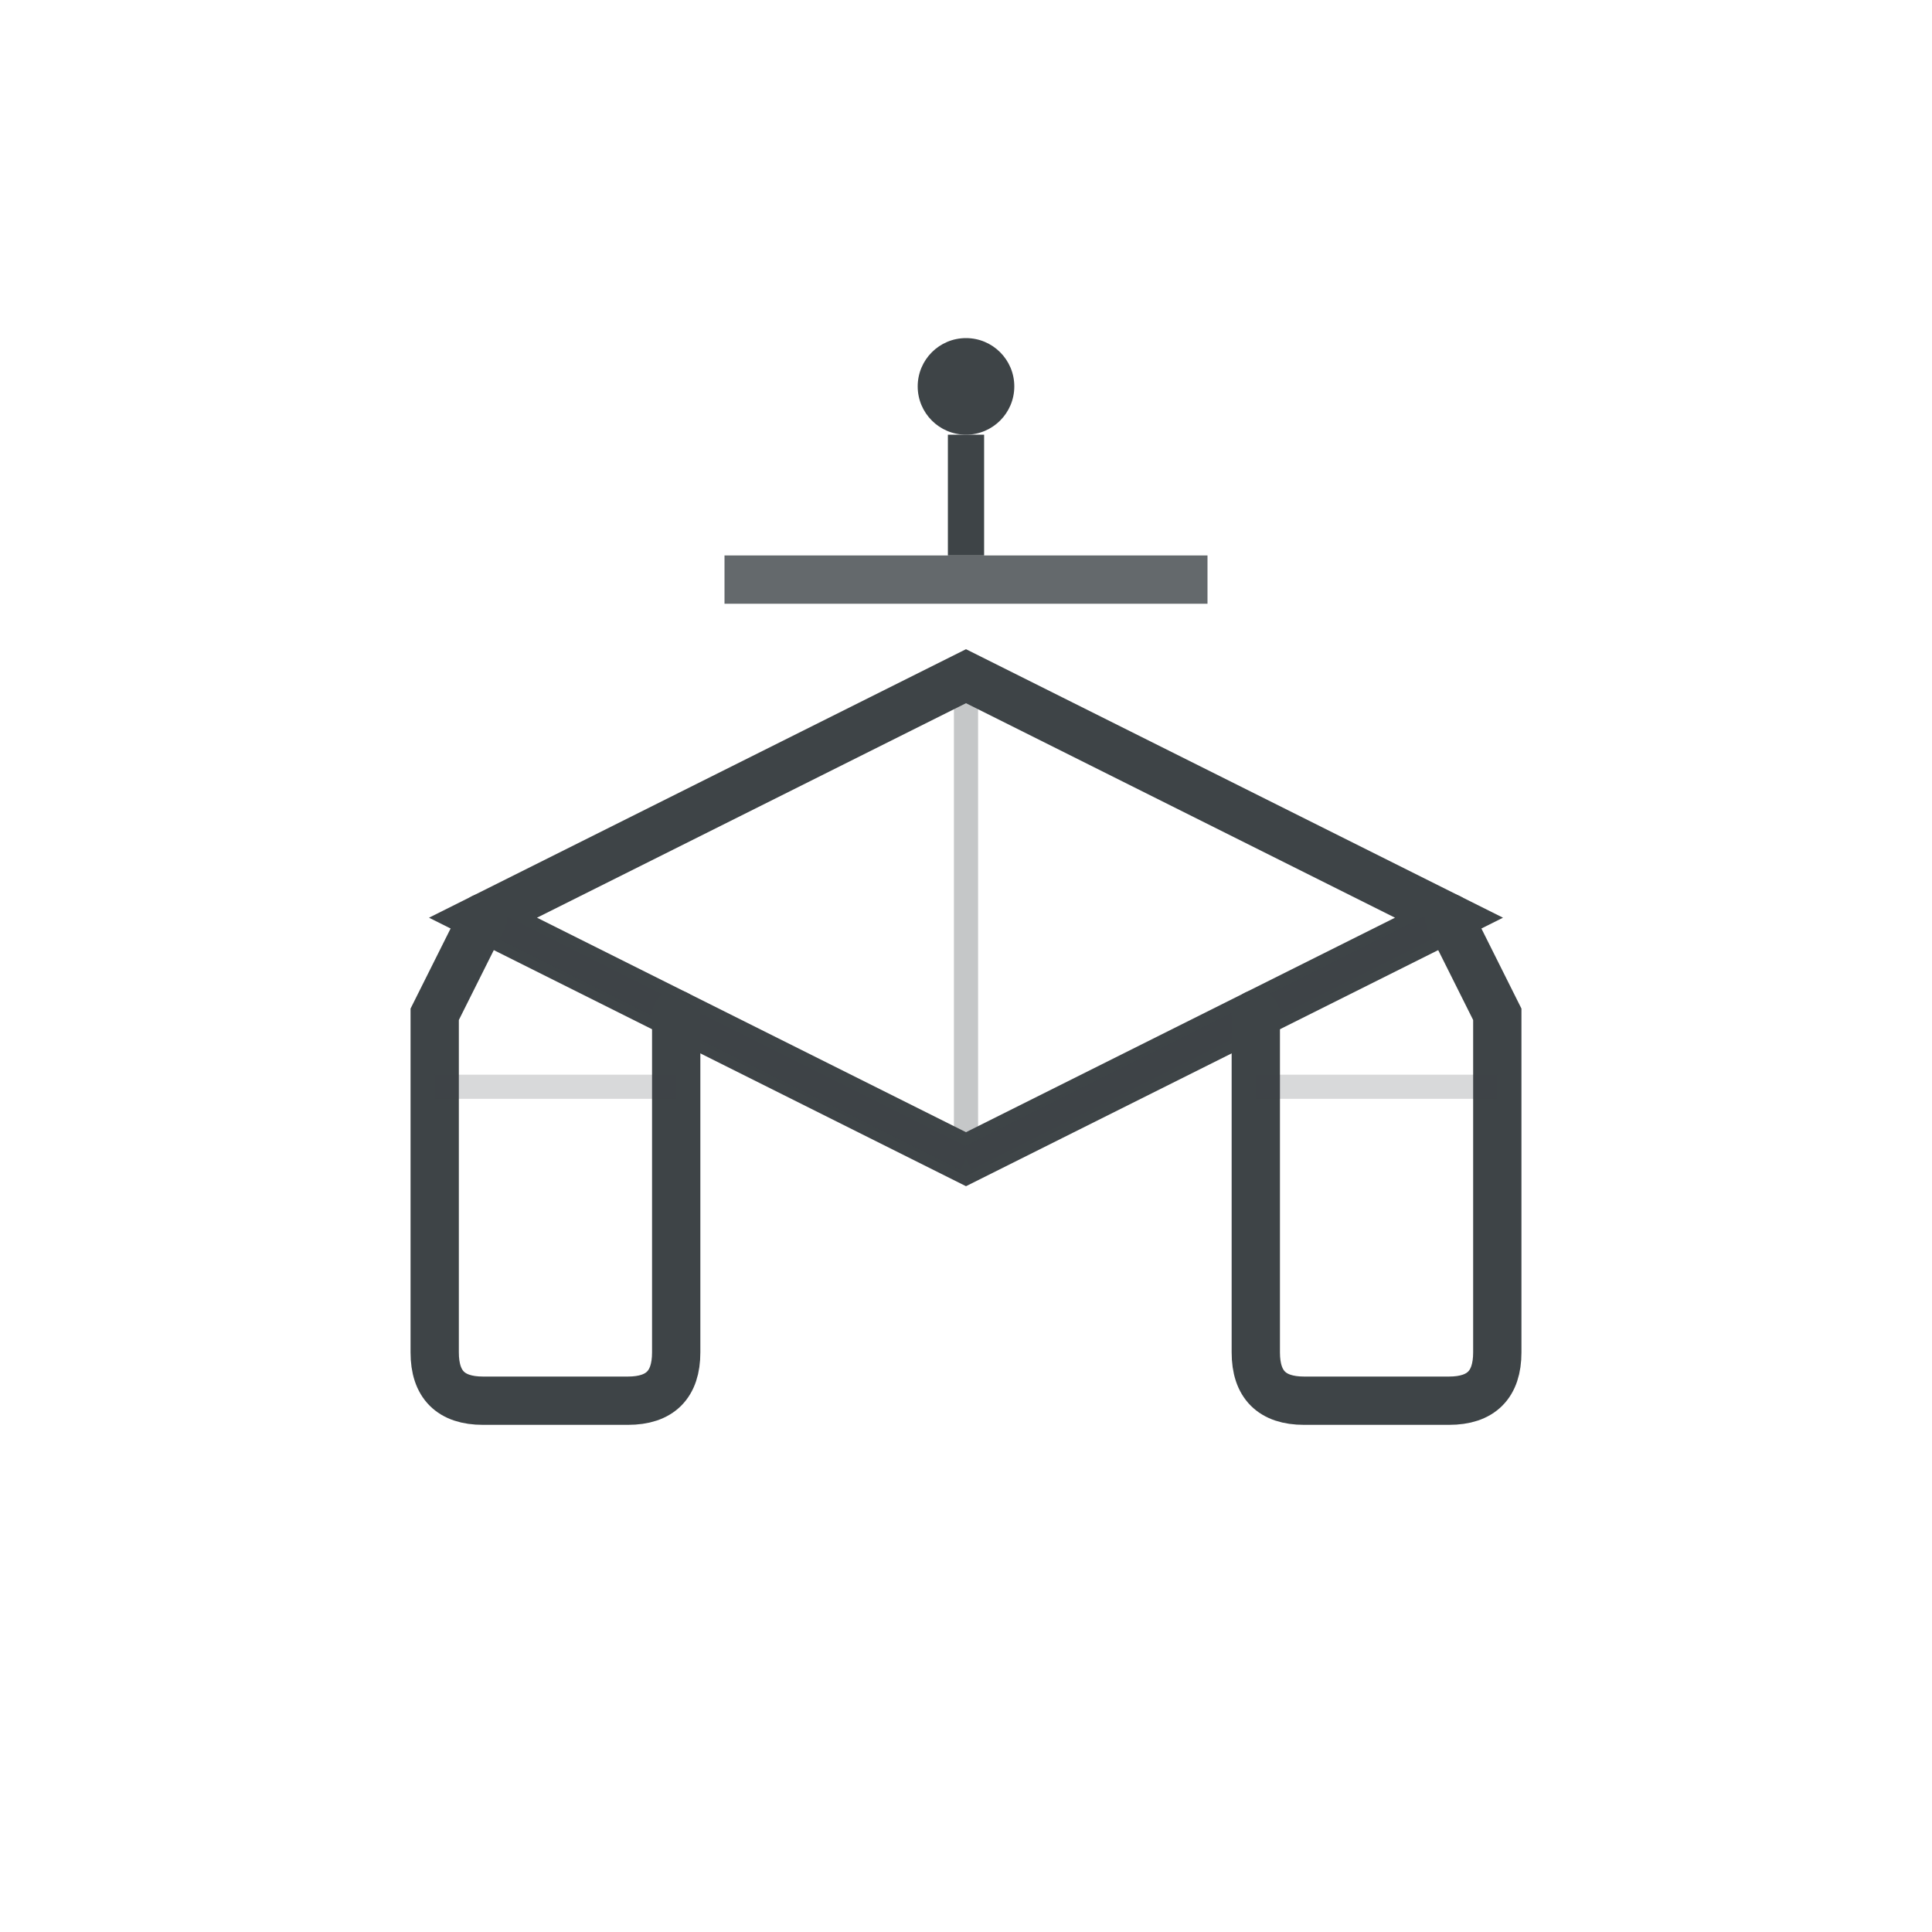 <svg width="80" height="80" viewBox="0 0 80 80" fill="none" xmlns="http://www.w3.org/2000/svg">
  <!-- Doktorhut im Origami-Stil -->
  <!-- Hut-Basis (Raute) -->
  <path d="M 40 28 L 60 38 L 40 48 L 20 38 Z"
        fill="none"
        stroke="#3e4447"
        stroke-width="2"
        stroke-linejoin="miter"/>

  <!-- Mittellinie (Falte) -->
  <line x1="40" y1="28" x2="40" y2="48"
        stroke="#3e4447"
        stroke-width="1"
        opacity="0.3"/>

  <!-- Diagonale Strukturlinien -->
  <line x1="20" y1="38" x2="40" y2="48"
        stroke="#3e4447"
        stroke-width="1"
        opacity="0.2"/>
  <line x1="60" y1="38" x2="40" y2="48"
        stroke="#3e4447"
        stroke-width="1"
        opacity="0.2"/>

  <!-- Hut-Schirm (Viereck oben) -->
  <rect x="30" y="23" width="20" height="2"
        fill="#3e4447"
        opacity="0.8"/>

  <!-- Quaste -->
  <line x1="40" y1="23" x2="40" y2="18"
        stroke="#3e4447"
        stroke-width="1.5"/>
  <circle cx="40" cy="16" r="2"
          fill="#3e4447"/>

  <!-- Seitliche Bänder -->
  <path d="M 20 38 L 18 42 L 18 56 Q 18 58, 20 58 L 26 58 Q 28 58, 28 56 L 28 42"
        fill="none"
        stroke="#3e4447"
        stroke-width="2"
        stroke-linecap="round"/>

  <path d="M 60 38 L 62 42 L 62 56 Q 62 58, 60 58 L 54 58 Q 52 58, 52 56 L 52 42"
        fill="none"
        stroke="#3e4447"
        stroke-width="2"
        stroke-linecap="round"/>

  <!-- Strukturlinien an Bändern -->
  <line x1="18" y1="45" x2="28" y2="45"
        stroke="#3e4447"
        stroke-width="1"
        opacity="0.2"/>
  <line x1="52" y1="45" x2="62" y2="45"
        stroke="#3e4447"
        stroke-width="1"
        opacity="0.2"/>
</svg>
